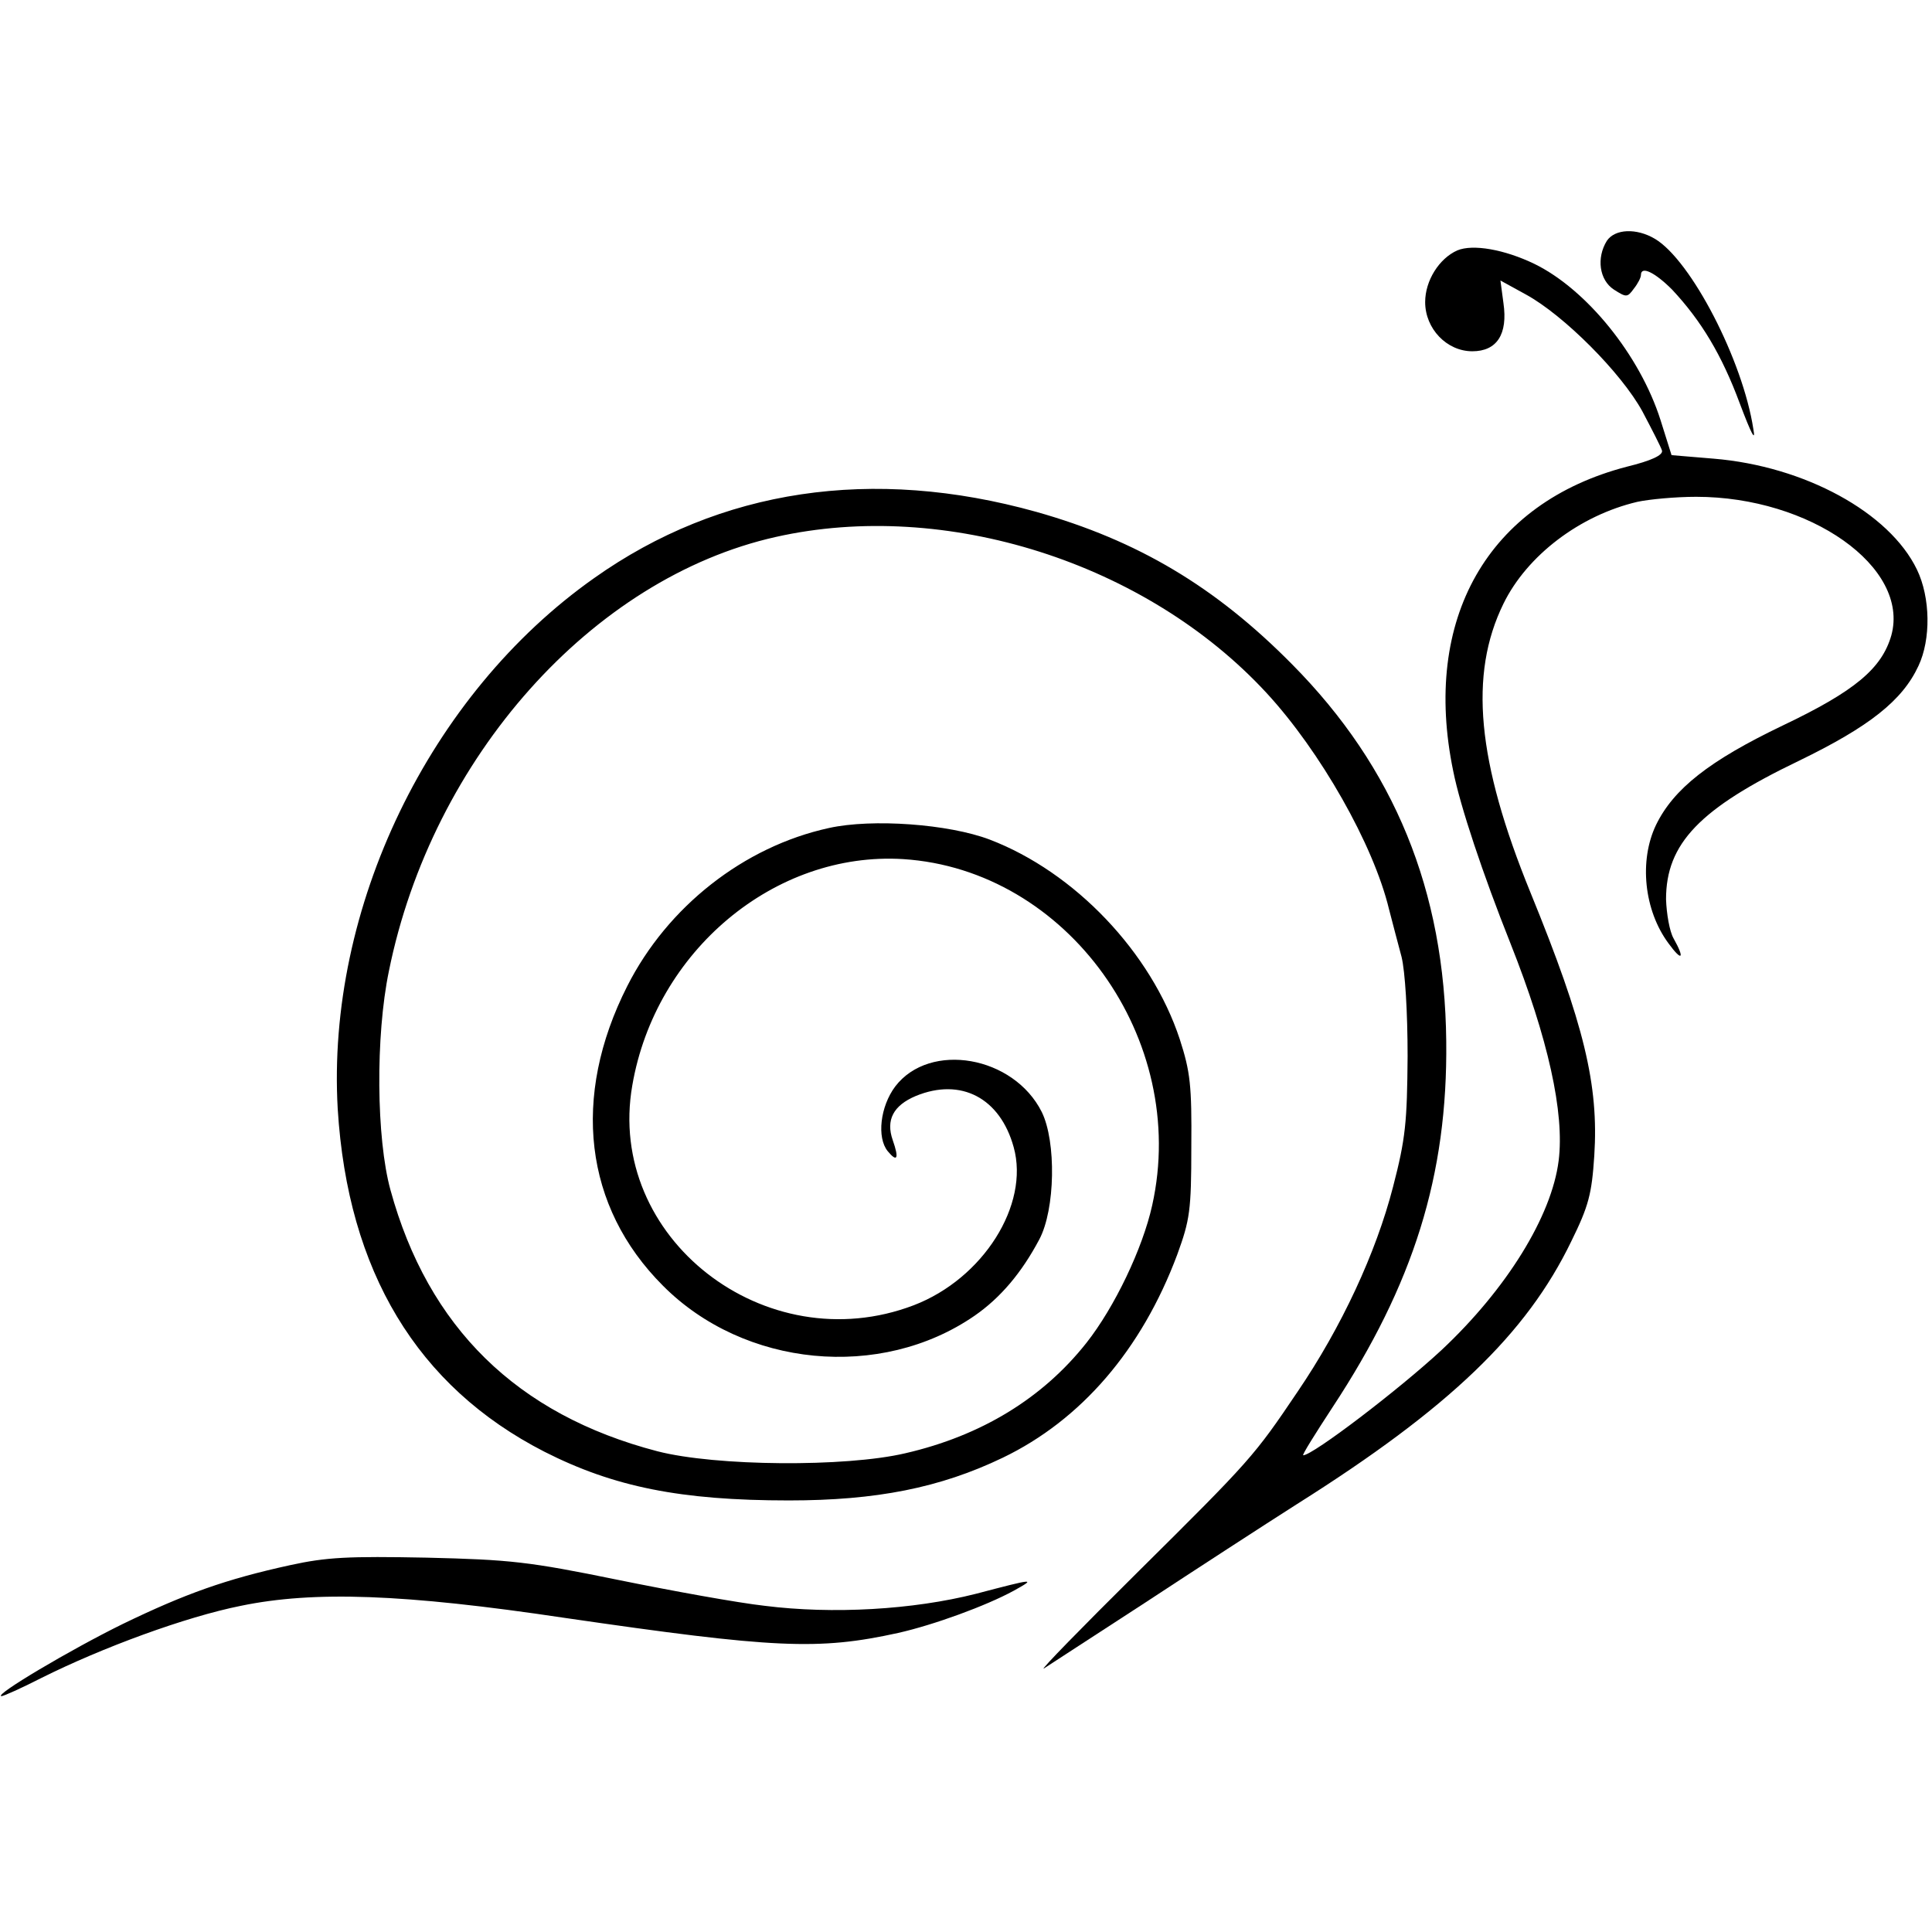 <?xml version="1.0" standalone="no"?>
<!DOCTYPE svg PUBLIC "-//W3C//DTD SVG 20010904//EN"
 "http://www.w3.org/TR/2001/REC-SVG-20010904/DTD/svg10.dtd">
<svg version="1.0" xmlns="http://www.w3.org/2000/svg"
 width="385pt" height="385pt" viewBox="0 0 385 385"
 preserveAspectRatio="xMidYMid meet">
<g transform="translate(0,385) scale(0.1,-0.1)"
fill="#000000" stroke="none">
<path d="M3202 3370 c-21 -34 -15 -78 14 -97 25 -16 27 -16 40 2 8 10 14 22
14 27 0 19 28 5 62 -29 58 -62 99 -130 135 -227 23 -61 32 -78 27 -51 -21 137
-124 336 -196 379 -37 22 -80 20 -96 -4z"/>
<path d="M2904 3351 c-36 -16 -64 -60 -64 -103 0 -53 43 -98 94 -98 49 0 71
34 62 96 l-6 45 51 -28 c75 -41 190 -156 232 -233 19 -36 37 -71 39 -78 2 -9
-21 -20 -70 -32 -277 -72 -409 -303 -346 -607 14 -70 59 -205 114 -343 75
-189 108 -338 96 -433 -14 -111 -104 -256 -233 -377 -85 -79 -257 -210 -276
-210 -3 0 24 43 58 95 162 246 230 463 227 730 -3 300 -103 545 -307 751 -153
155 -308 247 -510 304 -326 91 -630 46 -881 -132 -329 -232 -534 -658 -511
-1058 20 -323 158 -553 412 -683 138 -70 271 -97 487 -97 174 0 301 25 426 85
156 75 277 215 348 405 25 69 28 87 28 215 1 122 -2 149 -23 214 -57 173 -209
333 -379 398 -82 31 -234 42 -320 23 -170 -37 -322 -157 -402 -315 -112 -221
-86 -440 71 -597 162 -163 434 -189 621 -60 52 36 94 86 129 152 32 60 34 195
5 254 -56 112 -223 141 -292 51 -30 -40 -37 -102 -15 -129 19 -23 23 -15 10
22 -14 40 1 69 46 88 90 37 168 -4 195 -102 32 -115 -61 -262 -199 -315 -296
-113 -614 135 -561 438 46 268 284 467 540 451 327 -21 570 -359 496 -690 -19
-86 -75 -203 -131 -274 -87 -110 -209 -185 -361 -220 -119 -28 -378 -26 -494
4 -280 73 -457 247 -532 521 -28 102 -30 306 -3 436 86 425 405 783 771 865
338 76 738 -51 978 -311 107 -116 213 -302 244 -431 7 -27 18 -69 25 -95 7
-29 12 -109 12 -198 -1 -131 -4 -164 -29 -260 -34 -132 -103 -280 -190 -408
-87 -129 -93 -136 -320 -361 -111 -110 -194 -195 -186 -191 8 5 98 64 200 130
102 67 239 156 305 198 303 191 457 339 546 523 35 71 41 95 46 171 9 141 -20
262 -127 524 -107 262 -123 435 -54 576 47 96 152 176 267 203 23 5 76 10 117
10 227 0 426 -140 389 -276 -19 -66 -72 -111 -217 -180 -146 -70 -217 -126
-252 -198 -34 -71 -24 -170 25 -236 27 -37 33 -31 10 10 -8 14 -14 49 -15 78
0 111 67 181 265 276 140 68 206 120 238 189 25 53 24 136 -3 192 -55 114
-224 206 -405 221 l-84 7 -22 70 c-41 129 -147 260 -251 311 -60 29 -123 40
-154 27z"/>
<path d="M578 731 c-128 -28 -209 -57 -333 -117 -104 -51 -259 -143 -242 -144
4 0 40 16 79 36 122 61 288 122 398 144 145 30 324 24 645 -24 419 -61 506
-65 665 -30 71 16 175 54 230 84 45 25 43 25 -75 -6 -126 -32 -286 -41 -421
-24 -54 6 -186 30 -294 52 -176 36 -213 40 -380 44 -156 3 -199 1 -272 -15z"/>
</g>
</svg>
